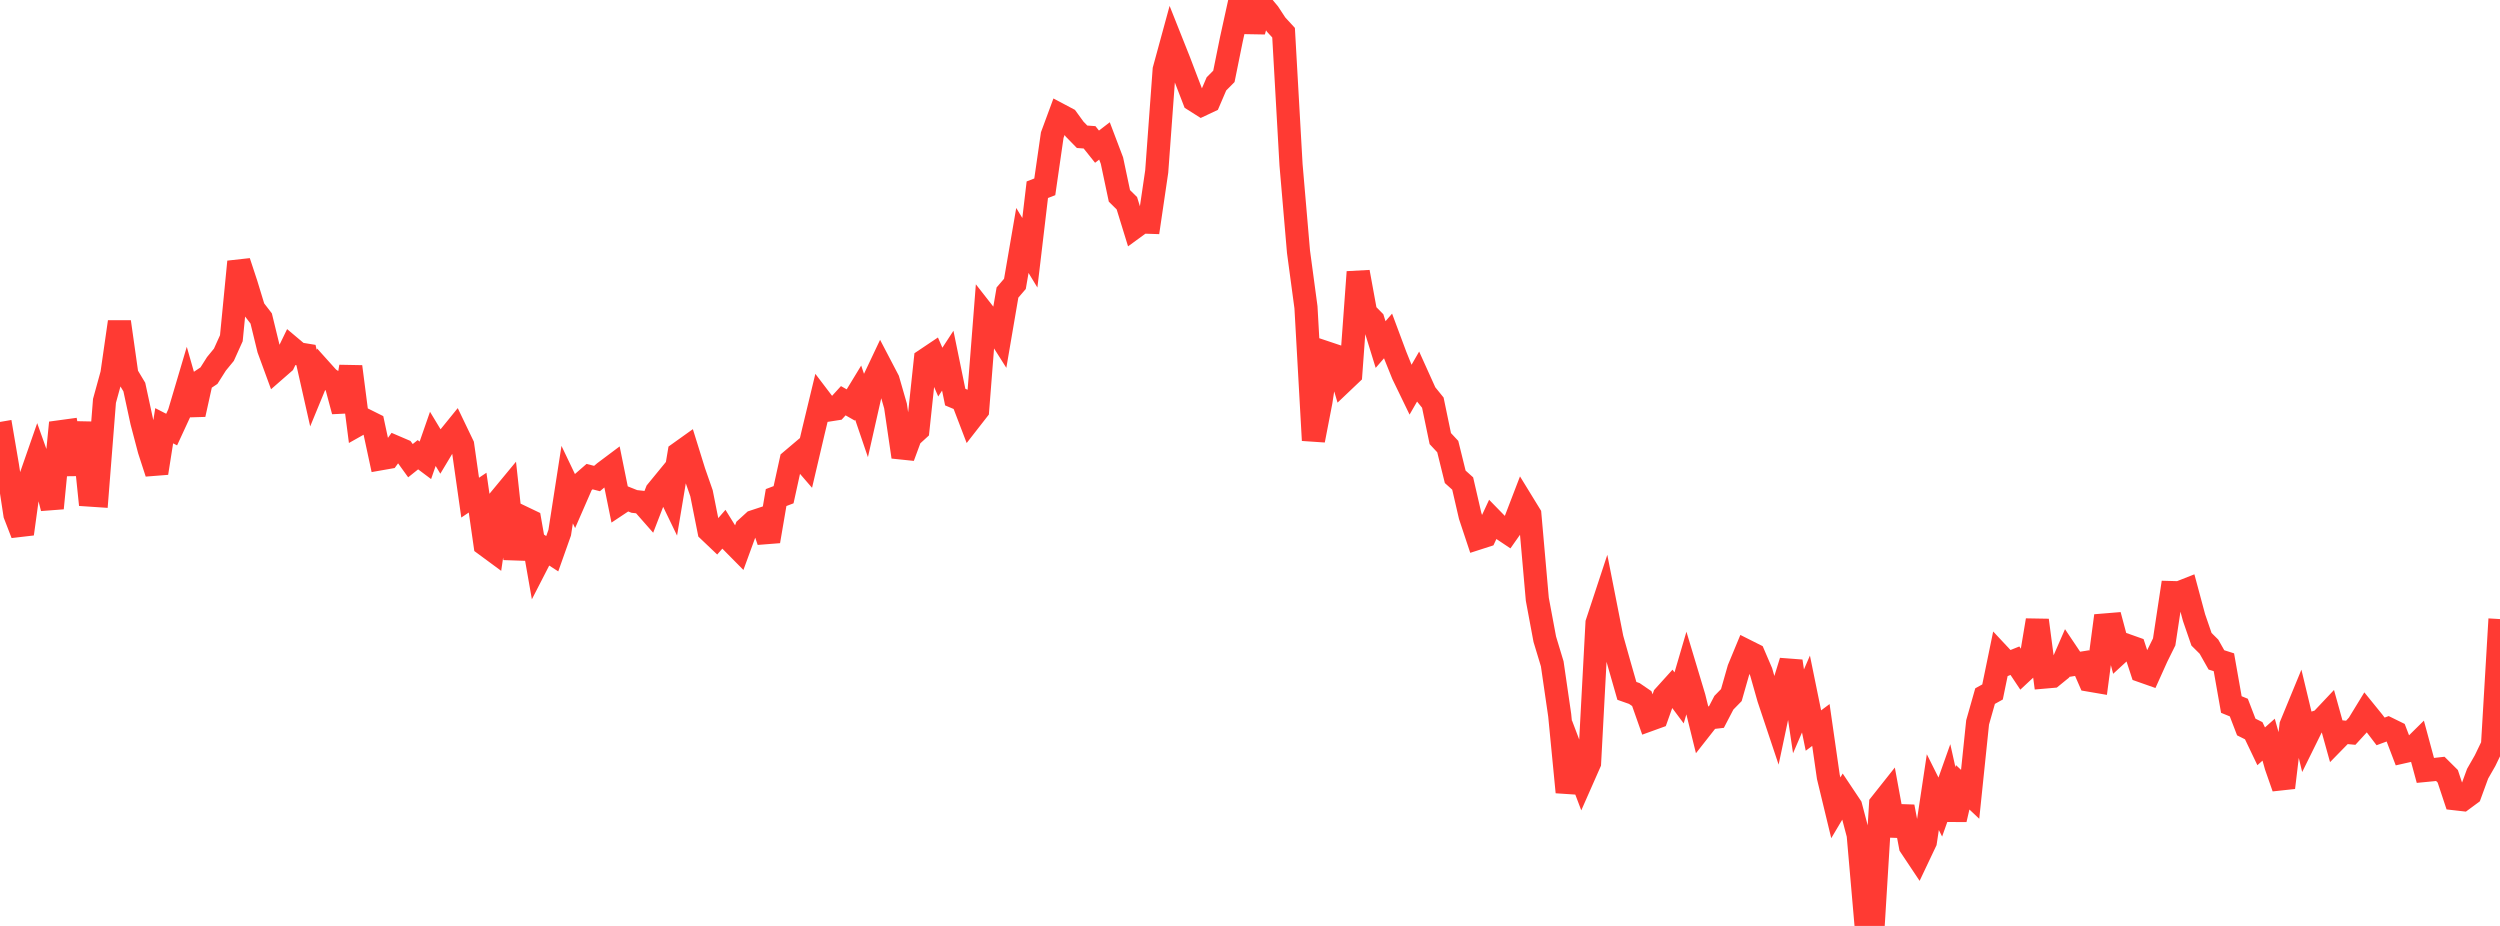 <?xml version="1.0" standalone="no"?>
<!DOCTYPE svg PUBLIC "-//W3C//DTD SVG 1.1//EN" "http://www.w3.org/Graphics/SVG/1.1/DTD/svg11.dtd">

<svg width="135" height="50" viewBox="0 0 135 50" preserveAspectRatio="none" 
  xmlns="http://www.w3.org/2000/svg"
  xmlns:xlink="http://www.w3.org/1999/xlink">


<polyline points="0.0, 22.784 0.403, 25.15 0.806, 27.787 1.209, 28.83 1.612, 25.89 2.015, 24.732 2.418, 25.864 2.821, 27.443 3.224, 23.318 3.627, 23.263 4.03, 25.615 4.433, 22.826 4.836, 26.733 5.239, 26.76 5.642, 21.647 6.045, 20.182 6.448, 17.379 6.851, 20.23 7.254, 20.903 7.657, 22.771 8.06, 24.303 8.463, 25.544 8.866, 22.99 9.269, 23.197 9.672, 22.326 10.075, 20.966 10.478, 22.378 10.881, 20.554 11.284, 20.285 11.687, 19.649 12.09, 19.157 12.493, 18.264 12.896, 14.134 13.299, 15.355 13.701, 16.674 14.104, 17.197 14.507, 18.851 14.91, 19.95 15.313, 19.598 15.716, 18.767 16.119, 19.106 16.522, 19.172 16.925, 20.959 17.328, 19.98 17.731, 20.428 18.134, 20.702 18.537, 22.207 18.94, 19.799 19.343, 22.922 19.746, 22.695 20.149, 22.896 20.552, 24.773 20.955, 24.702 21.358, 24.145 21.761, 24.318 22.164, 24.877 22.567, 24.555 22.97, 24.857 23.373, 23.699 23.776, 24.367 24.179, 23.695 24.582, 23.198 24.985, 24.037 25.388, 26.873 25.791, 26.602 26.194, 29.408 26.597, 29.705 27.0, 26.957 27.403, 26.47 27.806, 30.177 28.209, 27.935 28.612, 28.128 29.015, 30.424 29.418, 29.64 29.821, 29.901 30.224, 28.765 30.627, 26.17 31.03, 27.013 31.433, 26.089 31.836, 25.738 32.239, 25.841 32.642, 25.5 33.045, 25.198 33.448, 27.185 33.851, 26.917 34.254, 27.078 34.657, 27.123 35.06, 27.581 35.463, 26.537 35.866, 26.045 36.269, 26.88 36.672, 24.473 37.075, 24.185 37.478, 25.48 37.881, 26.634 38.284, 28.659 38.687, 29.042 39.09, 28.58 39.493, 29.23 39.896, 29.638 40.299, 28.535 40.701, 28.168 41.104, 28.035 41.507, 29.226 41.91, 26.868 42.313, 26.715 42.716, 24.879 43.119, 24.538 43.522, 25.005 43.925, 23.286 44.328, 21.613 44.731, 22.143 45.134, 22.08 45.537, 21.639 45.94, 21.868 46.343, 21.206 46.746, 22.39 47.149, 20.605 47.552, 19.753 47.955, 20.524 48.358, 21.924 48.761, 24.672 49.164, 23.58 49.567, 23.212 49.97, 19.431 50.373, 19.161 50.776, 20.094 51.179, 19.476 51.582, 21.443 51.985, 21.612 52.388, 22.666 52.791, 22.149 53.194, 17.003 53.597, 17.518 54.0, 18.155 54.403, 15.798 54.806, 15.328 55.209, 12.984 55.612, 13.649 56.015, 10.245 56.418, 10.089 56.821, 7.295 57.224, 6.204 57.627, 6.418 58.03, 6.973 58.433, 7.386 58.836, 7.415 59.239, 7.92 59.642, 7.61 60.045, 8.672 60.448, 10.577 60.851, 10.975 61.254, 12.282 61.657, 11.988 62.06, 12.001 62.463, 9.261 62.866, 3.764 63.269, 2.287 63.672, 3.3 64.075, 4.359 64.478, 5.404 64.881, 5.659 65.284, 5.469 65.687, 4.53 66.09, 4.124 66.493, 2.134 66.896, 0.3 67.299, 0.0 67.701, 1.697 68.104, 0.232 68.507, 0.713 68.91, 1.327 69.313, 1.766 69.716, 8.9 70.119, 13.595 70.522, 16.592 70.925, 23.777 71.328, 21.694 71.731, 19.087 72.134, 19.222 72.537, 20.586 72.94, 20.203 73.343, 14.688 73.746, 16.89 74.149, 17.3 74.552, 18.606 74.955, 18.141 75.358, 19.222 75.761, 20.221 76.164, 21.053 76.567, 20.353 76.97, 21.245 77.373, 21.742 77.776, 23.684 78.179, 24.116 78.582, 25.748 78.985, 26.11 79.388, 27.856 79.791, 29.068 80.194, 28.938 80.597, 28.072 81.0, 28.485 81.403, 28.754 81.806, 28.182 82.209, 27.132 82.612, 27.789 83.015, 32.36 83.418, 34.516 83.821, 35.848 84.224, 38.623 84.627, 42.777 85.03, 41.046 85.433, 42.111 85.836, 41.198 86.239, 33.641 86.642, 32.419 87.045, 34.468 87.448, 35.9 87.851, 37.307 88.254, 37.449 88.657, 37.725 89.06, 38.869 89.463, 38.723 89.866, 37.592 90.269, 37.146 90.672, 37.686 91.075, 36.309 91.478, 37.649 91.881, 39.281 92.284, 38.768 92.687, 38.721 93.09, 37.947 93.493, 37.535 93.896, 36.121 94.299, 35.147 94.701, 35.349 95.104, 36.287 95.507, 37.707 95.91, 38.913 96.313, 37.009 96.716, 35.707 97.119, 38.413 97.522, 37.477 97.925, 39.45 98.328, 39.149 98.731, 41.953 99.134, 43.622 99.537, 42.943 99.94, 43.547 100.343, 45.077 100.746, 49.708 101.149, 50.0 101.552, 43.422 101.955, 42.914 102.358, 45.11 102.761, 43.561 103.164, 45.698 103.567, 46.302 103.97, 45.452 104.373, 42.775 104.776, 43.581 105.179, 42.444 105.582, 44.251 105.985, 42.514 106.388, 42.893 106.791, 39.01 107.194, 37.59 107.597, 37.366 108.0, 35.409 108.403, 35.84 108.806, 35.678 109.209, 36.283 109.612, 35.907 110.015, 33.493 110.418, 36.559 110.821, 36.524 111.224, 36.196 111.627, 35.271 112.03, 35.872 112.433, 35.808 112.836, 36.729 113.239, 36.798 113.642, 33.751 114.045, 33.718 114.448, 35.225 114.851, 34.854 115.254, 34.997 115.657, 36.23 116.06, 36.372 116.463, 35.477 116.866, 34.662 117.269, 31.999 117.672, 32.01 118.075, 31.851 118.478, 33.35 118.881, 34.521 119.284, 34.921 119.687, 35.634 120.09, 35.762 120.493, 38.044 120.896, 38.209 121.299, 39.258 121.701, 39.459 122.104, 40.301 122.507, 39.942 122.91, 41.376 123.313, 42.531 123.716, 39.164 124.119, 38.185 124.522, 39.864 124.925, 39.047 125.328, 38.92 125.731, 38.493 126.134, 39.943 126.537, 39.531 126.94, 39.569 127.343, 39.129 127.746, 38.469 128.149, 38.966 128.552, 39.496 128.955, 39.347 129.358, 39.545 129.761, 40.601 130.164, 40.51 130.567, 40.112 130.97, 41.603 131.373, 41.564 131.776, 41.519 132.179, 41.919 132.582, 43.133 132.985, 43.179 133.388, 42.881 133.791, 41.78 134.194, 41.075 134.597, 40.239 135.0, 33.43" fill="none" stroke="#ff3a33" stroke-width="1.25"/>

</svg>